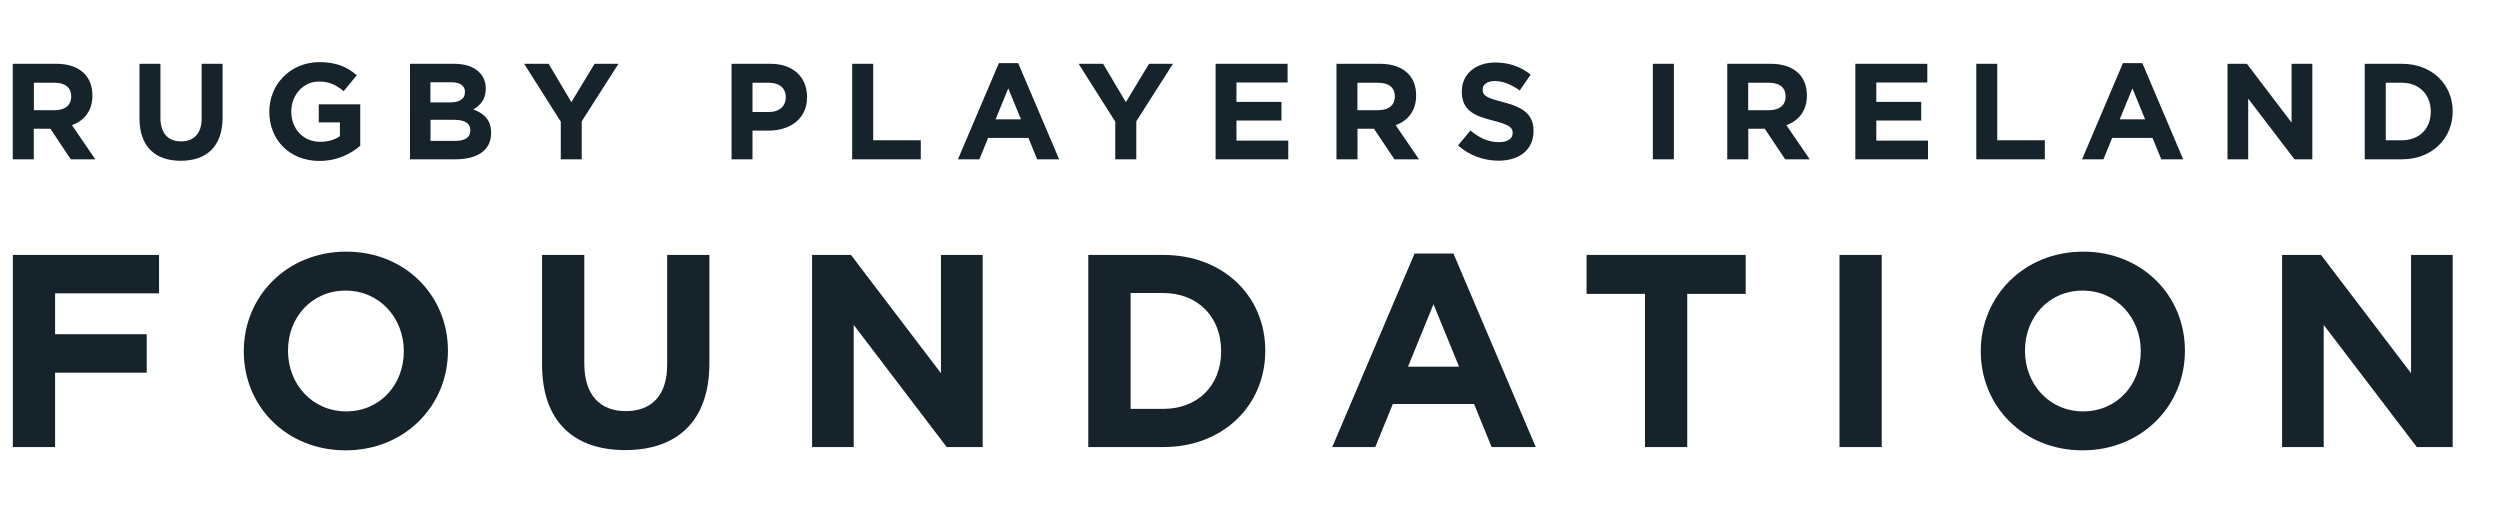 <svg version="1.2" xmlns="http://www.w3.org/2000/svg" viewBox="0 0 290 60" width="290" height="60">
	<style>
		.s0 { fill: #16232a } 
	</style>
	<path class="s0" d="m1.49 7.4h5.06c1.41 0 2.5 0.4 3.22 1.12 0.62 0.62 0.95 1.49 0.95 2.54v0.03c0 1.79-0.96 2.91-2.37 3.43l2.7 3.96h-2.84l-2.37-3.55h-1.92v3.55h-2.44v-11.08zm4.91 5.38c1.18 0 1.86-0.63 1.86-1.56v-0.04c0-1.04-0.73-1.58-1.91-1.58h-2.42v3.18h2.46z"/>
	<path class="s0" d="m16.18 13.73v-6.33h2.43v6.27c0 1.8 0.9 2.73 2.39 2.73 1.48 0 2.39-0.9 2.39-2.65v-6.35h2.43v6.25c0 3.36-1.88 5-4.85 5-2.98 0-4.79-1.66-4.79-4.92z"/>
	<path class="s0" d="m31.24 12.97v-0.03c0-3.15 2.45-5.73 5.81-5.73 1.99 0 3.19 0.54 4.34 1.52l-1.53 1.85c-0.85-0.71-1.61-1.12-2.89-1.12-1.78 0-3.18 1.56-3.18 3.45v0.03c0 2.02 1.39 3.51 3.35 3.51 0.88 0 1.68-0.22 2.29-0.66v-1.59h-2.45v-2.1h4.81v4.81c-1.14 0.97-2.71 1.76-4.73 1.76-3.45 0-5.82-2.43-5.82-5.7z"/>
	<path class="s0" d="m47.56 7.4h5.14c1.26 0 2.26 0.35 2.89 0.98q0.76 0.75 0.76 1.89v0.03c0 1.25-0.66 1.95-1.45 2.39 1.28 0.49 2.07 1.23 2.07 2.72v0.03c0 2.03-1.64 3.04-4.14 3.04h-5.27zm6.38 3.28c0-0.73-0.57-1.14-1.6-1.14h-2.41v2.34h2.25c1.07 0 1.75-0.35 1.75-1.17v-0.03zm-1.18 3.22h-2.82v2.44h2.9c1.07 0 1.72-0.38 1.72-1.2v-0.03c0-0.74-0.55-1.2-1.8-1.21z"/>
	<path class="s0" d="m65.05 14.11l-4.25-6.71h2.84l2.64 4.45 2.69-4.45h2.77l-4.26 6.67v4.41h-2.43z"/>
	<path class="s0" d="m84.86 7.4h4.52c2.64 0 4.24 1.57 4.24 3.83v0.03c0 2.56-1.99 3.89-4.48 3.89h-1.85v3.33h-2.43v-11.08zm4.36 5.59c1.22 0 1.93-0.73 1.93-1.68v-0.03c0-1.09-0.76-1.68-1.97-1.68h-1.89v3.39z"/>
	<path class="s0" d="m98.85 7.4h2.44v8.87h5.52v2.21h-7.96z"/>
	<path class="s0" d="m115.87 7.32l-4.75 11.16h2.49l1.01-2.48h4.68l1.01 2.48h2.55l-4.75-11.16zm1.09 2.93l1.47 3.59h-2.94z"/>
	<path class="s0" d="m129.37 14.11l-4.25-6.71h2.84l2.64 4.45 2.69-4.45h2.77l-4.25 6.67v4.41h-2.44z"/>
	<path class="s0" d="m141.01 7.4h8.35v2.17h-5.93v2.25h5.22v2.16h-5.22v2.33h6.01v2.17h-8.43z"/>
	<path class="s0" d="m155.03 7.4h5.06c1.41 0 2.5 0.4 3.23 1.12 0.62 0.62 0.95 1.49 0.95 2.54v0.03c0 1.79-0.97 2.91-2.37 3.43l2.7 3.96h-2.85l-2.37-3.55h-1.91v3.55h-2.44v-11.08zm4.9 5.38c1.19 0 1.87-0.63 1.87-1.56v-0.04c0-1.04-0.73-1.58-1.92-1.58h-2.42v3.18h2.47z"/>
	<path class="s0" d="m169.13 16.87l1.44-1.73c1 0.83 2.04 1.35 3.31 1.35 0.99 0 1.59-0.4 1.59-1.05v-0.03c0-0.62-0.38-0.93-2.23-1.41-2.23-0.56-3.67-1.18-3.67-3.38v-0.03c0-2.01 1.62-3.34 3.88-3.34 1.61 0 2.99 0.5 4.11 1.41l-1.27 1.83c-0.97-0.68-1.94-1.09-2.87-1.09-0.93 0-1.43 0.43-1.43 0.96v0.03c0 0.73 0.48 0.97 2.39 1.46 2.25 0.58 3.51 1.39 3.51 3.32v0.03c0 2.2-1.68 3.44-4.06 3.44-1.68 0-3.37-0.59-4.7-1.77z"/>
	<path class="s0" d="m194.17 7.4h-2.44v11.08h2.44z"/>
	<path class="s0" d="m200.36 7.4h5.06c1.41 0 2.5 0.4 3.23 1.12 0.62 0.62 0.95 1.49 0.95 2.54v0.03c0 1.79-0.97 2.91-2.38 3.43l2.71 3.96h-2.85l-2.37-3.55h-1.91v3.55h-2.44v-11.08zm4.9 5.38c1.19 0 1.87-0.63 1.87-1.56v-0.04c0-1.04-0.73-1.58-1.92-1.58h-2.42v3.18h2.47z"/>
	<path class="s0" d="m215.22 7.4h8.35v2.17h-5.92v2.25h5.21v2.16h-5.21v2.33h6v2.17h-8.43z"/>
	<path class="s0" d="m229.25 7.4h2.43v8.87h5.52v2.21h-7.95z"/>
	<path class="s0" d="m246.26 7.32l-4.74 11.16h2.48l1.01-2.48h4.68l1.02 2.48h2.54l-4.74-11.16h-2.25zm1.1 2.93l1.47 3.59h-2.94z"/>
	<path class="s0" d="m258.39 7.4h2.25l5.18 6.82v-6.82h2.41v11.08h-2.07l-5.37-7.04v7.04h-2.4z"/>
	<path class="s0" d="m274.31 7.4h4.32c3.48 0 5.88 2.39 5.88 5.51v0.03c0 3.12-2.4 5.54-5.88 5.54h-4.32zm2.44 2.2v6.67h1.88c1.99 0 3.34-1.34 3.34-3.3v-0.04c0-1.96-1.35-3.33-3.34-3.33z"/>
	<path class="s0" d="m1.49 29.57v22.29h4.9v-8.63h10.63v-4.46h-10.63v-4.74h12.06v-4.46z"/>
	<path class="s0" d="m28.28 40.78v-0.06c0-6.34 5-11.53 11.88-11.53 6.87 0 11.8 5.13 11.8 11.46v0.07c0 6.33-4.99 11.52-11.87 11.52-6.87 0-11.81-5.12-11.81-11.46zm18.56 0v-0.06c0-3.83-2.8-7.01-6.75-7.01-3.95 0-6.68 3.12-6.68 6.94v0.07c0 3.82 2.8 7 6.75 7 3.94 0 6.68-3.12 6.68-6.94z"/>
	<path class="s0" d="m62.88 42.31v-12.74h4.9v12.61c0 3.63 1.81 5.51 4.81 5.51 2.99 0 4.8-1.82 4.8-5.35v-12.77h4.9v12.58c0 6.75-3.79 10.06-9.77 10.06-5.98 0-9.64-3.34-9.64-9.9z"/>
	<path class="s0" d="m109.15 29.57v13.72l-10.44-13.72h-4.51v22.29h4.83v-14.17l10.79 14.17h4.17v-22.29z"/>
	<path class="s0" d="m126.24 29.57h8.69c7 0 11.84 4.81 11.84 11.08v0.06c0 6.28-4.84 11.15-11.84 11.15h-8.69v-22.29zm4.91 4.42v13.44h3.78c4.01 0 6.72-2.71 6.72-6.66v-0.06c0-3.95-2.71-6.72-6.72-6.72z"/>
	<path class="s0" d="m164.09 29.41l-9.55 22.45h4.99l2.04-5h9.42l2.04 5h5.12l-9.55-22.45zm2.2 5.89l2.96 7.23h-5.92l2.95-7.23z"/>
	<path class="s0" d="m184.04 29.57v4.52h6.78v17.77h4.9v-17.77h6.78v-4.52z"/>
	<path class="s0" d="m218.28 29.57h-4.9v22.29h4.9z"/>
	<path class="s0" d="m229.77 40.78v-0.06c0-6.34 5-11.53 11.87-11.53 6.88 0 11.81 5.13 11.81 11.46v0.07c0 6.33-4.99 11.52-11.87 11.52-6.87 0-11.8-5.12-11.81-11.46zm18.56 0v-0.06c0-3.83-2.81-7.01-6.75-7.01-3.94 0-6.68 3.12-6.68 6.94v0.07c0 3.82 2.8 7 6.74 7 3.95 0 6.69-3.12 6.69-6.94z"/>
	<path class="s0" d="m279.68 29.57v13.72l-10.44-13.72h-4.52v22.29h4.83v-14.17l10.8 14.17h4.16v-22.29z"/>
</svg>